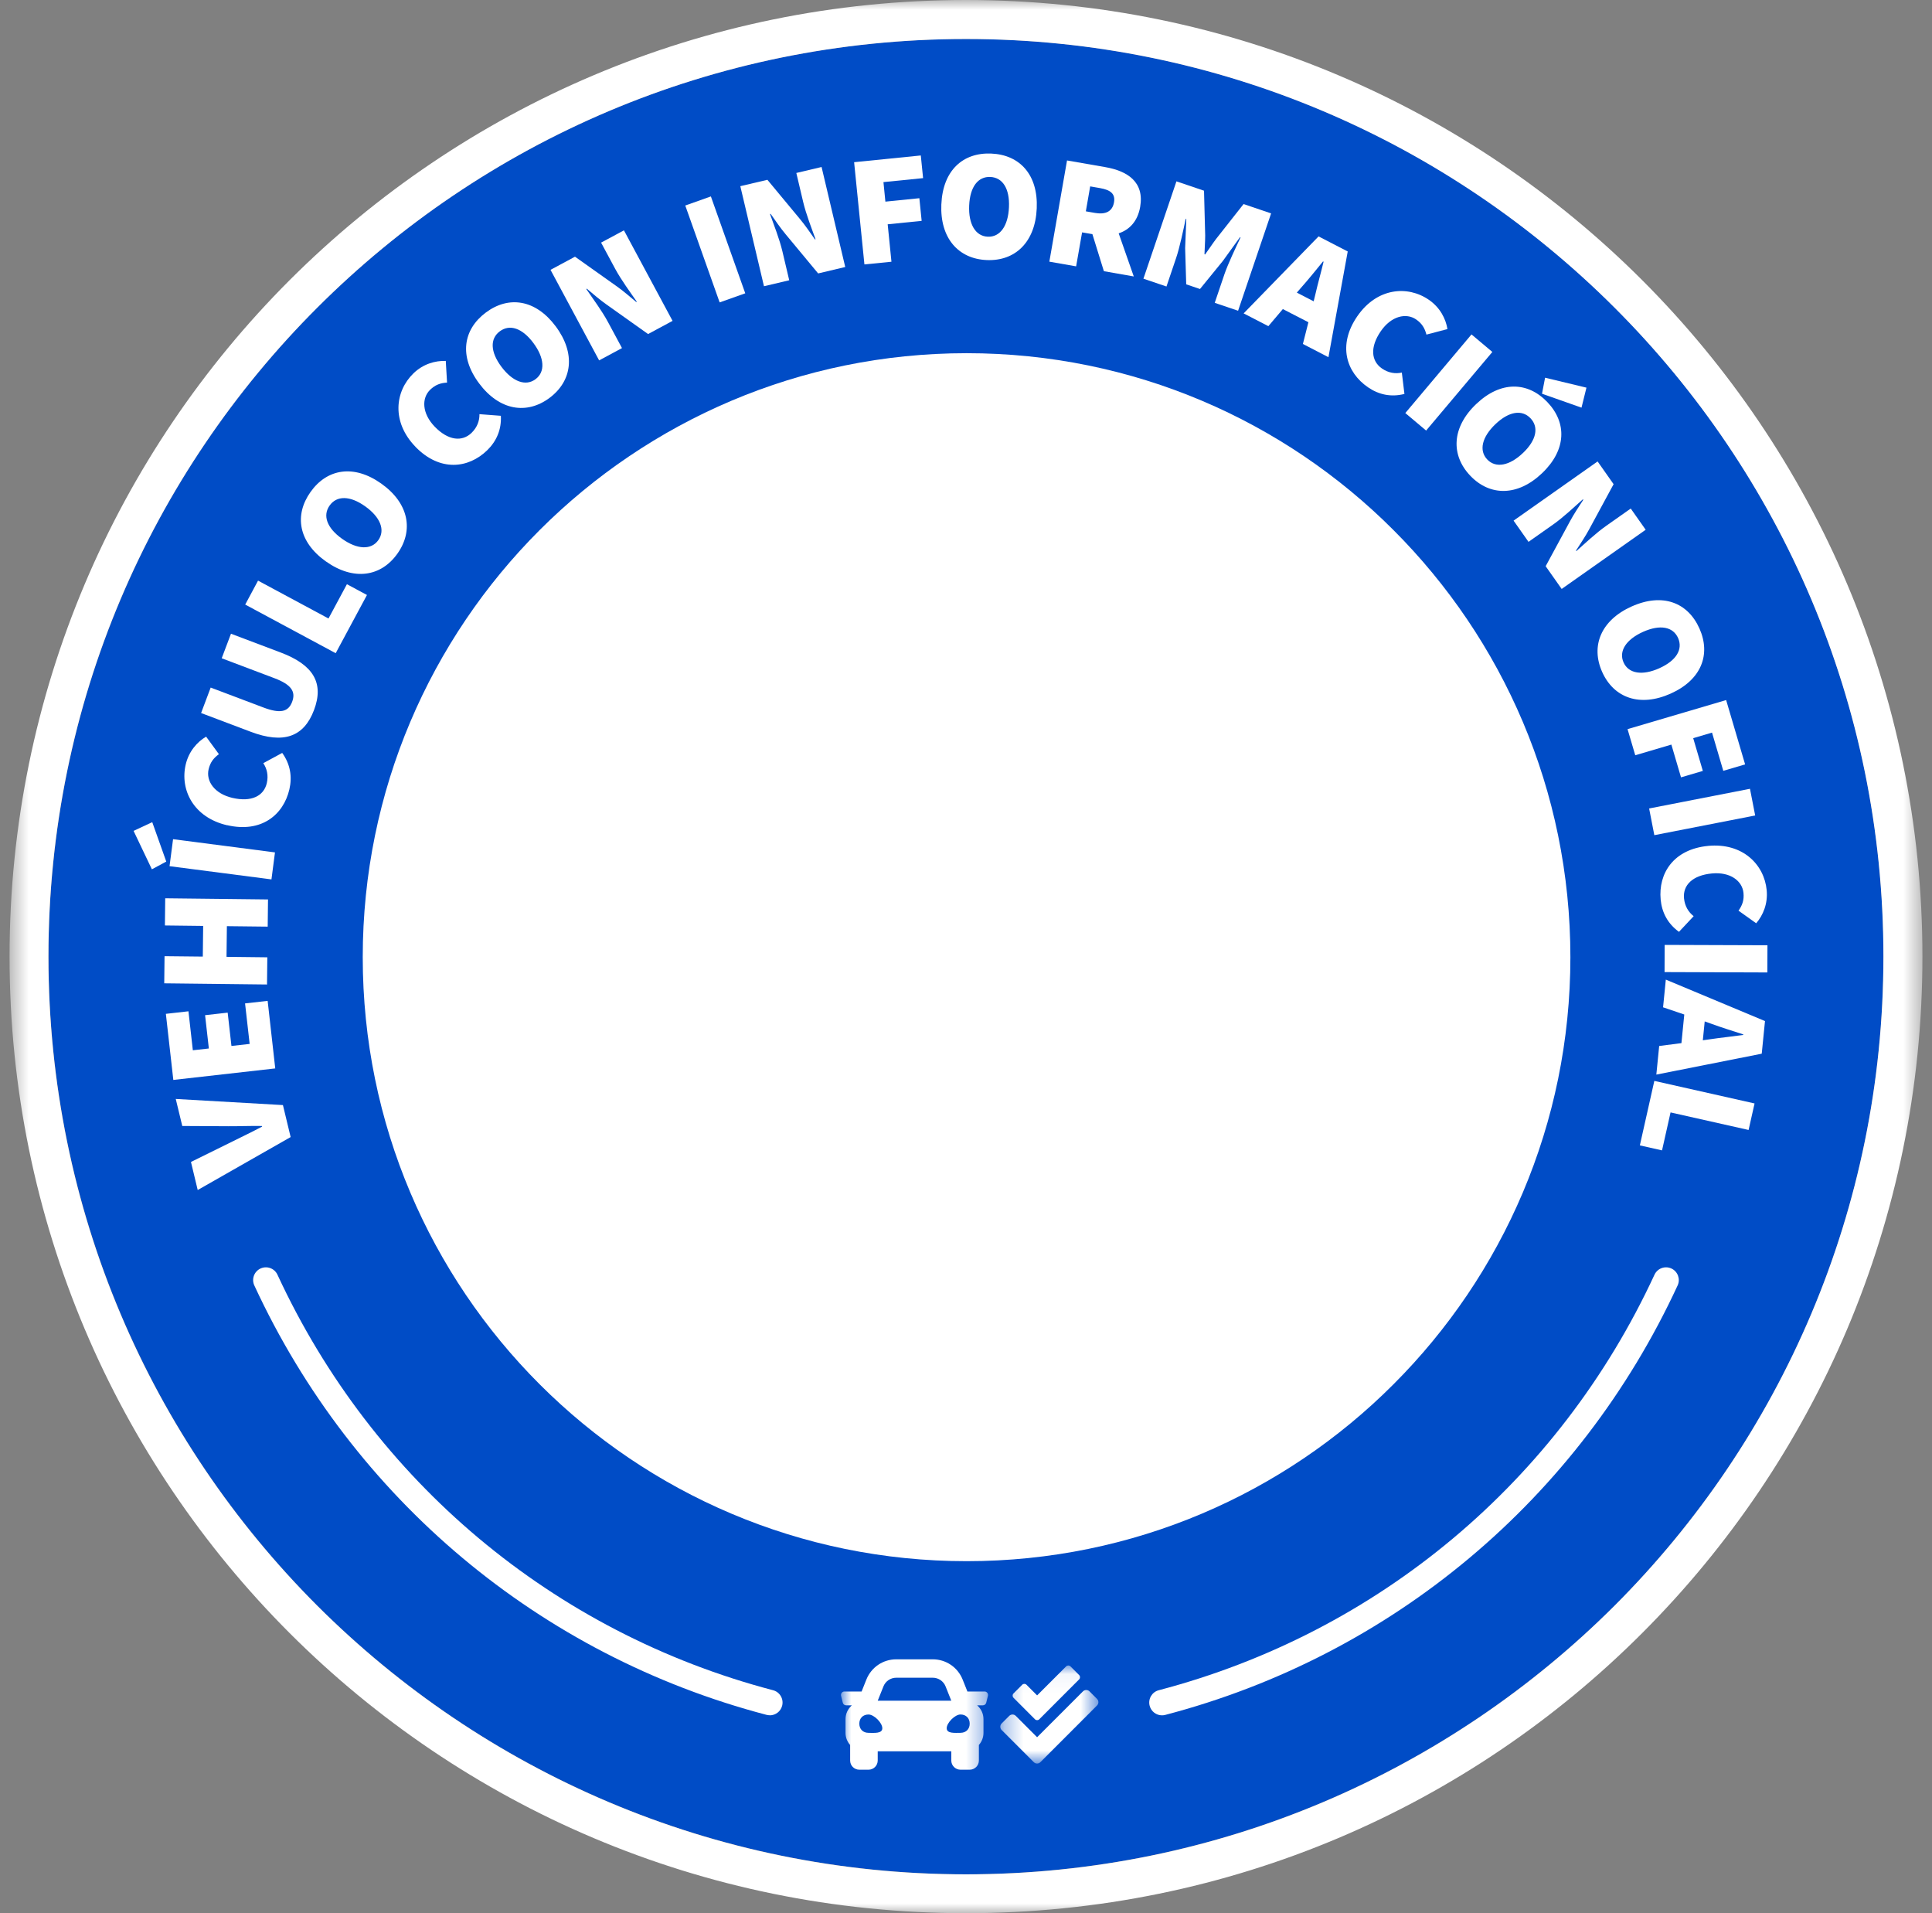 <?xml version="1.0" encoding="UTF-8"?>
<svg fill="none" viewBox="0 0 101 100" xmlns="http://www.w3.org/2000/svg">
<rect x="0" y="0" width="101" height="100" fill="#808080" stroke="none"/>
<mask id="c" x="0" y="0" width="101" height="100" style="mask-type:luminance" maskUnits="userSpaceOnUse">
<path d="M100.5 0H0.5V100H100.5V0Z" fill="#fff"/>
</mask>
<g mask="url(#c)">
<path d="m98.462 49.995c0 13.249-5.368 25.239-14.049 33.922-8.683 8.672-20.673 14.049-33.911 14.049-13.238 0-25.239-5.376-33.922-14.049-8.678-8.683-14.043-20.673-14.043-33.922 0-13.249 5.366-25.236 14.046-33.911 8.681-8.68 20.673-14.049 33.922-14.049s25.228 5.368 33.911 14.049c8.68 8.675 14.049 20.673 14.049 33.911h-0.003z" fill="#004CC6"/>
<path d="m82.096 50.031c0 8.718-3.534 16.612-9.248 22.324-5.702 5.712-13.595 9.246-22.313 9.246s-16.612-3.531-22.324-9.246c-5.712-5.712-9.248-13.606-9.248-22.324s3.534-16.612 9.248-22.324c5.712-5.71 13.606-9.246 22.324-9.246s16.612 3.534 22.313 9.246c5.712 5.712 9.248 13.606 9.248 22.324z" fill="#fff"/>
<path d="m85.849 14.643c-9.04-9.043-21.545-14.643-35.349-14.643s-26.308 5.6-35.359 14.643c-9.051 9.051-14.641 21.553-14.641 35.357s5.59 26.308 14.641 35.359c9.051 9.051 21.545 14.641 35.359 14.641s26.308-5.59 35.349-14.641c9.051-9.051 14.651-21.553 14.651-35.359s-5.6-26.305-14.651-35.357zm-1.438 69.278c-8.683 8.672-20.673 14.049-33.911 14.049s-25.239-5.376-33.922-14.049c-8.681-8.683-14.046-20.673-14.046-33.922s5.366-25.236 14.046-33.911c8.683-8.681 20.673-14.049 33.922-14.049s25.228 5.368 33.911 14.049c8.681 8.675 14.049 20.673 14.049 33.911s-5.368 25.239-14.049 33.922z" fill="#fff"/>
<path d="m10.335 62.198-0.352-1.464 2.157-1.064c0.523-0.261 1.035-0.504 1.563-0.784l-8e-3 -0.032c-0.597-0.011-1.16 0.016-1.747 0.013l-2.419-0.013-0.341-1.413 5.603 0.32 0.403 1.672-4.859 2.768v-0.003z" fill="#fff"/>
<path d="m9.06 56.44-0.389-3.448 1.181-0.133 0.229 2.037 0.837-0.093-0.197-1.741 1.181-0.133 0.197 1.742 0.952-0.107-0.24-2.117 1.181-0.133 0.397 3.531-5.339 0.603 8e-3 -0.005z" fill="#fff"/>
<path d="m8.586 51.4 0.016-1.421 2 0.021 0.019-1.603-2-0.024 0.016-1.421 5.374 0.061-0.016 1.421-2.134-0.024-0.019 1.603 2.133 0.024-0.016 1.421-5.374-0.061v0.003z" fill="#fff"/>
<path d="m7.94 45.437-0.957-2.008 0.976-0.456 0.733 2.061-0.752 0.403zm0.923-0.163 0.184-1.411 5.328 0.691-0.184 1.411-5.328-0.691z" fill="#fff"/>
<path d="m11.877 43.136c-1.755-0.405-2.475-1.845-2.171-3.166 0.16-0.693 0.597-1.187 1.069-1.467l0.669 0.917c-0.285 0.205-0.456 0.437-0.539 0.792-0.141 0.611 0.299 1.275 1.251 1.494 0.981 0.227 1.635-0.096 1.792-0.773 0.093-0.403 0.005-0.763-0.184-1.043l0.989-0.536c0.424 0.589 0.528 1.243 0.376 1.901-0.309 1.336-1.464 2.291-3.251 1.877l-0.003 0.003z" fill="#fff"/>
<path d="m13.111 38.25-2.598-0.981 0.501-1.331 2.752 1.04c0.896 0.339 1.309 0.229 1.507-0.296 0.197-0.525-0.032-0.896-0.931-1.235l-2.752-1.04 0.485-1.283 2.597 0.981c1.718 0.648 2.275 1.6 1.744 3.008-0.531 1.408-1.592 1.784-3.309 1.136h0.003z" fill="#fff"/>
<path d="m12.818 31.602 0.672-1.253 3.683 1.979 0.963-1.792 1.048 0.563-1.635 3.043-4.734-2.544 0.003 0.005z" fill="#fff"/>
<path d="m17.04 29.348c-1.443-1.024-1.667-2.421-0.805-3.635 0.861-1.213 2.261-1.456 3.696-0.437 1.443 1.024 1.707 2.448 0.845 3.662s-2.293 1.432-3.736 0.408v0.003zm2.048-2.885c-0.795-0.565-1.483-0.565-1.856-0.04-0.373 0.525-0.144 1.173 0.651 1.739 0.795 0.565 1.523 0.595 1.896 0.069 0.373-0.525 0.104-1.203-0.691-1.768z" fill="#fff"/>
<path d="m21.72 23.353c-1.256-1.293-1.08-2.891-0.109-3.835 0.509-0.496 1.144-0.672 1.693-0.653l0.067 1.133c-0.352 0.019-0.621 0.12-0.883 0.373-0.451 0.437-0.437 1.232 0.24 1.933 0.701 0.723 1.427 0.803 1.925 0.32 0.296-0.288 0.419-0.637 0.411-0.976l1.12 0.085c0.037 0.725-0.229 1.328-0.715 1.803-0.984 0.955-2.472 1.133-3.75-0.181v-0.003z" fill="#fff"/>
<path d="m25.048 20.041c-1.059-1.416-0.843-2.813 0.349-3.704 1.192-0.891 2.598-0.691 3.651 0.717 1.059 1.416 0.872 2.853-0.32 3.744-1.192 0.888-2.622 0.659-3.68-0.757zm2.835-2.115c-0.584-0.781-1.237-0.995-1.755-0.608-0.517 0.384-0.499 1.072 0.085 1.853s1.267 1.035 1.784 0.648c0.517-0.384 0.469-1.112-0.115-1.893z" fill="#fff"/>
<path d="m28.779 14.105 1.28-0.688 2.181 1.547c0.333 0.235 0.68 0.536 1.021 0.821l0.029-0.016c-0.331-0.477-0.816-1.136-1.131-1.72l-0.736-1.368 1.195-0.64 2.542 4.731-1.28 0.688-2.181-1.549c-0.333-0.235-0.68-0.533-1.021-0.821l-0.029 0.016c0.347 0.507 0.816 1.136 1.131 1.72l0.736 1.368-1.195 0.643-2.542-4.734v0.003z" fill="#fff"/>
<path d="m35.824 10.742 1.339-0.475 1.797 5.064-1.339 0.475-1.797-5.064z" fill="#fff"/>
<path d="m38.702 9.731 1.416-0.333 1.709 2.059c0.261 0.312 0.52 0.693 0.776 1.056l0.032-8e-3c-0.197-0.547-0.496-1.309-0.648-1.952l-0.357-1.512 1.32-0.312 1.237 5.227-1.416 0.336-1.709-2.059c-0.261-0.312-0.52-0.693-0.776-1.056l-0.032 8e-3c0.205 0.579 0.496 1.309 0.648 1.952l0.357 1.512-1.32 0.312-1.237-5.23z" fill="#fff"/>
<path d="m44.649 8.478 3.488-0.352 0.12 1.184-2.072 0.208 0.101 1.021 1.776-0.179 0.12 1.184-1.776 0.179 0.197 1.957-1.413 0.141-0.539-5.347-0.003 0.003z" fill="#fff"/>
<path d="m49.212 10.675c0.077-1.768 1.128-2.715 2.613-2.648 1.488 0.064 2.451 1.109 2.373 2.867-0.077 1.768-1.131 2.763-2.616 2.699-1.486-0.064-2.448-1.149-2.371-2.917zm3.534 0.155c0.043-0.973-0.331-1.552-0.973-1.581-0.643-0.029-1.064 0.515-1.107 1.491-0.043 0.973 0.328 1.603 0.971 1.632 0.645 0.029 1.067-0.565 1.109-1.541z" fill="#fff"/>
<path d="m55.783 8.387 2.003 0.349c1.141 0.2 2.048 0.763 1.819 2.08-0.133 0.757-0.563 1.195-1.123 1.381l0.789 2.253-1.563-0.275-0.6-1.936-0.539-0.093-0.312 1.776-1.4-0.245 0.925-5.294v0.003zm1.483 2.744c0.555 0.096 0.891-0.096 0.971-0.552s-0.187-0.653-0.741-0.749l-0.504-0.088-0.227 1.304 0.504 0.088-0.003-0.003z" fill="#fff"/>
<path d="m61.503 9.48 1.44 0.488 0.061 2.341c0 0.315-0.029 0.653-0.037 0.981l0.032 0.011c0.195-0.267 0.379-0.552 0.568-0.803l1.443-1.832 1.44 0.488-1.726 5.088-1.221-0.413 0.509-1.501c0.176-0.517 0.603-1.419 0.84-1.915l-0.032-0.011-0.891 1.235-1.197 1.469-0.72-0.245-0.056-1.896 0.061-1.515-0.032-0.011c-0.112 0.539-0.32 1.515-0.496 2.032l-0.509 1.504-1.205-0.408 1.726-5.088h0.003z" fill="#fff"/>
<path d="m68.928 12.355 1.528 0.789-1.008 5.526-1.336-0.691 0.288-1.136-1.336-0.688-0.757 0.893-1.293-0.667 3.917-4.024-0.003-0.003zm-1.133 2.939 0.88 0.456 0.091-0.373c0.117-0.517 0.299-1.157 0.427-1.696l-0.029-0.016c-0.352 0.432-0.765 0.944-1.117 1.339l-0.251 0.288v0.003z" fill="#fff"/>
<path d="m70.957 16.529c1.021-1.485 2.624-1.627 3.739-0.859 0.587 0.403 0.885 0.989 0.973 1.531l-1.099 0.288c-0.088-0.341-0.24-0.587-0.539-0.792-0.517-0.355-1.296-0.187-1.848 0.616-0.571 0.832-0.507 1.557 0.064 1.95 0.341 0.235 0.707 0.285 1.037 0.211l0.136 1.117c-0.704 0.179-1.349 0.037-1.907-0.349-1.131-0.776-1.597-2.2-0.557-3.712z" fill="#fff"/>
<path d="m76.928 17.481 1.088 0.915-3.462 4.109-1.088-0.915 3.459-4.109h0.003z" fill="#fff"/>
<path d="m77.173 21.118c1.28-1.221 2.693-1.176 3.72-0.099s1 2.496-0.275 3.712c-1.28 1.221-2.731 1.211-3.757 0.133s-0.971-2.526 0.312-3.747zm2.443 2.56c0.707-0.672 0.84-1.349 0.395-1.816-0.445-0.467-1.125-0.365-1.832 0.307-0.707 0.672-0.875 1.381-0.429 1.848 0.445 0.467 1.163 0.331 1.867-0.341v0.003zm1.157-3.936 2.163 0.52-0.259 1.045-2.064-0.728 0.16-0.837z" fill="#fff"/>
<path d="m83.518 24.119 0.837 1.189-1.275 2.355c-0.192 0.357-0.448 0.741-0.691 1.115l0.019 0.027c0.435-0.387 1.029-0.949 1.571-1.328l1.272-0.896 0.781 1.109-4.392 3.094-0.837-1.189 1.275-2.355c0.192-0.357 0.448-0.741 0.691-1.115l-0.019-0.027c-0.461 0.408-1.029 0.949-1.571 1.328l-1.272 0.896-0.781-1.109 4.392-3.094z" fill="#fff"/>
<path d="m85.302 31.698c1.613-0.723 2.931-0.208 3.539 1.149 0.608 1.357 0.107 2.685-1.499 3.405-1.613 0.723-2.976 0.229-3.584-1.128s-0.069-2.704 1.544-3.427zm1.445 3.229c0.891-0.4 1.24-0.989 0.979-1.579-0.264-0.589-0.939-0.72-1.829-0.323-0.891 0.4-1.285 1.011-1.021 1.6 0.264 0.589 0.984 0.701 1.875 0.301h-0.003z" fill="#fff"/>
<path d="m90.238 36.591 0.992 3.363-1.141 0.336-0.589-1.998-0.984 0.291 0.504 1.712-1.141 0.336-0.504-1.712-1.888 0.557-0.403-1.365 5.155-1.52z" fill="#fff"/>
<path d="m91.484 41.229 0.272 1.395-5.272 1.029-0.272-1.395 5.272-1.029z" fill="#fff"/>
<path d="m89.299 44.213c1.795-0.171 2.931 0.968 3.059 2.317 0.067 0.707-0.192 1.312-0.549 1.728l-0.925-0.659c0.205-0.285 0.296-0.56 0.261-0.923-0.059-0.627-0.685-1.115-1.656-1.021-1.003 0.096-1.52 0.608-1.453 1.299 0.04 0.411 0.235 0.725 0.504 0.933l-0.768 0.819c-0.589-0.427-0.893-1.011-0.957-1.685-0.128-1.365 0.664-2.635 2.491-2.808h-0.005z" fill="#fff"/>
<path d="m92.398 49.408-0.005 1.421-5.374-0.019 0.005-1.421 5.374 0.019z" fill="#fff"/>
<path d="m92.27 53.363-0.171 1.712-5.51 1.093 0.149-1.496 1.163-0.149 0.149-1.496-1.109-0.376 0.144-1.448 5.182 2.166 0.003-0.005zm-3.152 0.024-0.099 0.987 0.379-0.053c0.523-0.08 1.187-0.147 1.733-0.224v-0.032c-0.528-0.171-1.155-0.365-1.653-0.549l-0.36-0.128z" fill="#fff"/>
<path d="m91.724 57.675-0.312 1.387-4.08-0.917-0.445 1.984-1.16-0.261 0.757-3.371 5.24 1.179z" fill="#fff"/>
<path d="m40.246 89.655c-0.056 0-0.112-8e-3 -0.171-0.021-11.857-3.11-21.62-11.291-26.78-22.446-0.155-0.333-8e-3 -0.731 0.325-0.885 0.336-0.155 0.731-8e-3 0.885 0.325 4.995 10.792 14.438 18.708 25.908 21.718 0.357 0.093 0.568 0.459 0.475 0.813-0.077 0.299-0.349 0.499-0.645 0.499l0.003-0.003z" fill="#fff"/>
<path d="m60.746 89.658c-0.296 0-0.565-0.197-0.645-0.499-0.093-0.357 0.12-0.72 0.475-0.813 11.475-3.008 20.921-10.923 25.916-21.718 0.155-0.333 0.549-0.48 0.885-0.325 0.333 0.155 0.48 0.552 0.325 0.885-5.163 11.158-14.926 19.342-26.788 22.449-0.056 0.016-0.115 0.021-0.171 0.021h0.003z" fill="#fff"/>
<mask id="b" x="43" y="85" width="9" height="9" style="mask-type:luminance" maskUnits="userSpaceOnUse">
<path d="m51.654 85.769h-7.692v7.692h7.692v-7.692z" fill="#fff"/>
</mask>
<g mask="url(#b)">
<path d="m51.473 88.413h-0.899l-0.25-0.625c-0.257-0.643-0.87-1.058-1.562-1.058h-1.908c-0.692 0-1.305 0.415-1.562 1.058l-0.25 0.625h-0.899c-0.117 0-0.203 0.11-0.175 0.224l0.09 0.361c0.02 0.08 0.092 0.137 0.175 0.137h0.301c-0.202 0.176-0.332 0.432-0.332 0.721v0.721c0 0.242 0.092 0.461 0.24 0.63v0.812c0 0.265 0.215 0.481 0.481 0.481h0.481c0.266 0 0.481-0.215 0.481-0.481v-0.481h3.846v0.481c0 0.265 0.215 0.481 0.481 0.481h0.481c0.266 0 0.481-0.215 0.481-0.481v-0.812c0.148-0.169 0.24-0.388 0.24-0.63v-0.721c0-0.289-0.13-0.545-0.332-0.721h0.301c0.083 0 0.155-0.056 0.175-0.137l0.09-0.361c0.028-0.114-0.058-0.224-0.175-0.224zm-5.289-0.268c0.11-0.274 0.375-0.453 0.67-0.453h1.908c0.295 0 0.56 0.179 0.67 0.453l0.299 0.749h-3.846l0.299-0.749zm-0.78 2.428c-0.288 0-0.481-0.192-0.481-0.479s0.192-0.479 0.481-0.479c0.288 0 0.721 0.431 0.721 0.719 0 0.288-0.433 0.24-0.721 0.24zm4.808 0c-0.288 0-0.721 0.048-0.721-0.24 0-0.287 0.433-0.719 0.721-0.719 0.288 0 0.481 0.192 0.481 0.479s-0.192 0.479-0.481 0.479z" fill="#fff"/>
</g>
<mask id="a" x="52" y="87" width="6" height="6" style="mask-type:luminance" maskUnits="userSpaceOnUse">
<path d="m57.423 87.051h-5.128v5.128h5.128v-5.128z" fill="#fff"/>
</mask>
<g mask="url(#a)">
<path d="m57.353 88.802-0.397-0.397c-0.094-0.094-0.246-0.094-0.34 0l-2.399 2.398-1.116-1.117c-0.094-0.094-0.246-0.094-0.34 0l-0.398 0.398c-0.094 0.094-0.094 0.246 0 0.341l1.683 1.683c0.094 0.094 0.246 0.094 0.34 0l2.965-2.966c0.094-0.095 0.094-0.247 1e-3 -0.341zm-3.248 1.062c0.062 0.063 0.164 0.063 0.226 0l2.083-2.085c0.062-0.063 0.062-0.164 0-0.226l-0.453-0.454c-0.062-0.063-0.164-0.063-0.226 0l-1.517 1.517-0.555-0.556c-0.062-0.063-0.164-0.063-0.226 0l-0.454 0.454c-0.062 0.063-0.062 0.164 0 0.226l1.122 1.124z" fill="#fff"/>
</g>
</g>
</svg>
